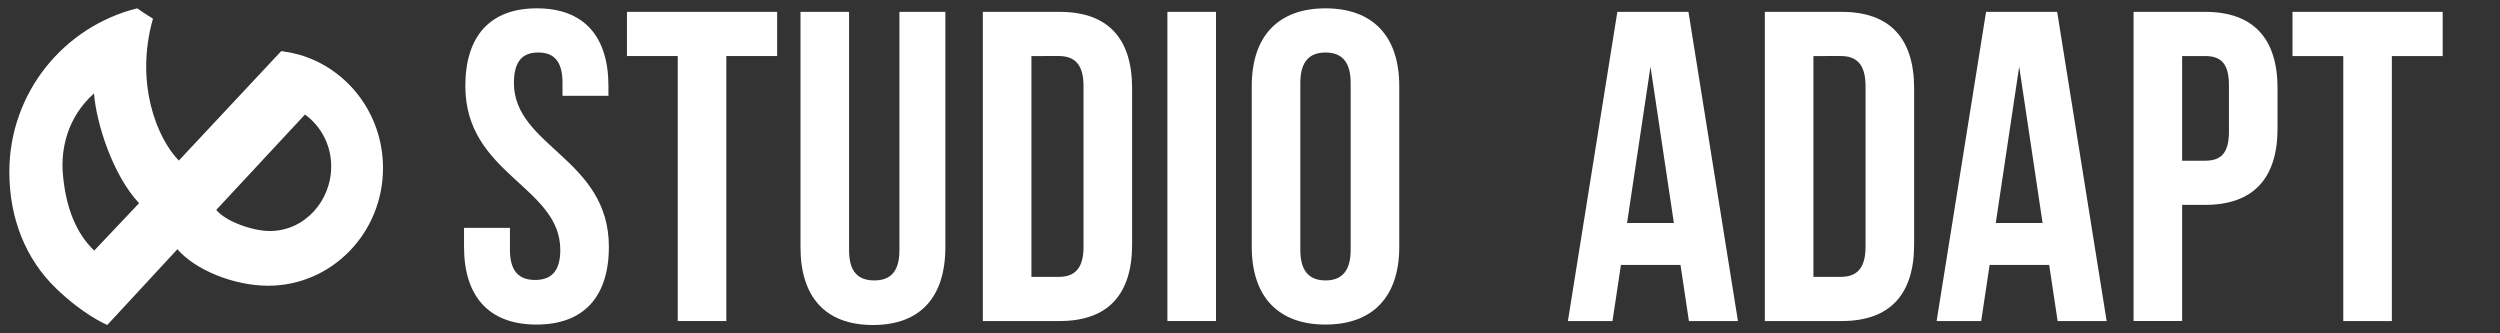 <svg xmlns="http://www.w3.org/2000/svg" viewBox="0 0 300 40">
  <rect x="0" y="0" width="300" height="40" fill="#333333" stroke="none"/>
  <path fill="#FFFFFF" d="M64.427,1c5.671,0,8.586,3.392,8.586,9.328v1.165h-5.511V9.956c0-2.649-1.061-3.655-2.915-3.655
    c-1.855,0-2.915,1.006-2.915,3.655c0,7.631,11.394,9.065,11.394,19.665c0,5.935-2.967,9.327-8.69,9.327
    c-5.725,0-8.692-3.393-8.692-9.327v-2.28h5.511v2.653c0,2.646,1.165,3.6,3.02,3.6c1.856,0,3.021-0.953,3.021-3.6
    c0-7.635-11.396-9.063-11.396-19.666C55.839,4.392,58.756,1,64.427,1z"/>
  <path fill="#FFFFFF" d="M75.234,1.423h18.021v5.301h-6.096v31.8H81.33v-31.8h-6.096V1.423z"/>
  <path fill="#FFFFFF" d="M101.888,1.423v28.62c0,2.653,1.165,3.607,3.02,3.607s3.022-0.954,3.022-3.607V1.423h5.512v28.25
    c0,5.937-2.968,9.327-8.691,9.327c-5.725,0-8.692-3.391-8.692-9.327V1.423H101.888z"/>
  <path fill="#FFFFFF" d="M117.94,1.423h9.223c5.83,0,8.69,3.234,8.69,9.169v18.761c0,5.938-2.86,9.171-8.69,9.171h-9.223V1.423z
    M123.771,6.724v26.499h3.286c1.855,0,2.967-0.954,2.967-3.603V10.328c0-2.65-1.112-3.604-2.967-3.604H123.771z"/>
  <path fill="#FFFFFF" d="M140.089,1.423h5.83v37.101h-5.83V1.423z"/>
  <path fill="#FFFFFF" d="M150.21,10.328c0-5.936,3.127-9.328,8.85-9.328s8.852,3.392,8.852,9.328V29.62
    c0,5.935-3.129,9.327-8.852,9.327s-8.85-3.393-8.85-9.327V10.328z M156.039,29.993c0,2.646,1.167,3.657,3.021,3.657
    s3.02-1.011,3.02-3.657V9.956c0-2.649-1.165-3.655-3.02-3.655s-3.021,1.006-3.021,3.655V29.993z"/>
  <path fill="#FFFFFF" d="M208.553,38.524h-5.883l-1.01-6.731h-7.15l-1.01,6.731h-5.351l5.933-37.101h8.533L208.553,38.524z
    M195.247,26.758h5.618L198.06,7.995L195.247,26.758z"/>
  <path fill="#FFFFFF" d="M211.781,1.423h9.221c5.83,0,8.693,3.234,8.693,9.169v18.761c0,5.938-2.863,9.171-8.693,9.171h-9.221V1.423z
    M217.611,6.724v26.499h3.286c1.853,0,2.968-0.954,2.968-3.603V10.328c0-2.65-1.115-3.604-2.968-3.604H217.611z"/>
  <path fill="#FFFFFF" d="M252.797,38.524h-5.882l-1.011-6.731h-7.15l-1.01,6.731h-5.35l5.933-37.101h8.533L252.797,38.524z
    M239.492,26.758h5.618l-2.806-18.763L239.492,26.758z"/>
  <path fill="#FFFFFF" d="M273.305,10.593v4.823c0,5.937-2.864,9.17-8.692,9.17h-2.756v13.938h-5.83V1.423h8.586
    C270.44,1.423,273.305,4.658,273.305,10.593z M261.856,6.724v12.56h2.756c1.856,0,2.862-0.846,2.862-3.495v-5.567
    c0-2.65-1.006-3.498-2.862-3.498H261.856z"/>
  <path fill="#FFFFFF" d="M275.101,1.423h18.021v5.301h-6.099v31.8h-5.83v-31.8h-6.092V1.423z"/>
  <path fill="#FFFFFF" d="M45.961,20.163c0,7.801-6.167,14.125-13.773,14.125c-4.137,0-8.771-1.905-10.899-4.379L12.871,39
    c-0.254-0.118-2.914-1.269-6.156-4.403c-3.669-3.548-5.595-8.457-5.595-13.964C1.119,11.144,7.653,3.185,16.465,1
    c0.682,0.494,1.89,1.242,1.89,1.242c-2.186,7.708,0.46,14.322,3.106,17.026L32.529,7.434l1.223-1.304l0,0
    c0,0,1.04,0.138,2.119,0.424C41.688,8.207,45.961,13.67,45.961,20.163z M11.305,30.071l5.382-5.685
    c-3.164-3.394-5.119-9.548-5.407-13.172c-3.221,2.876-3.981,6.663-3.739,9.606C7.886,25.02,9.209,28.068,11.305,30.071z M36.6,13.74
    L25.948,25.192c1.208,1.438,4.429,2.531,6.442,2.531c4.107,0,7.354-3.553,7.354-7.766C39.744,17.388,38.5,15.121,36.6,13.74z"/>
</svg>